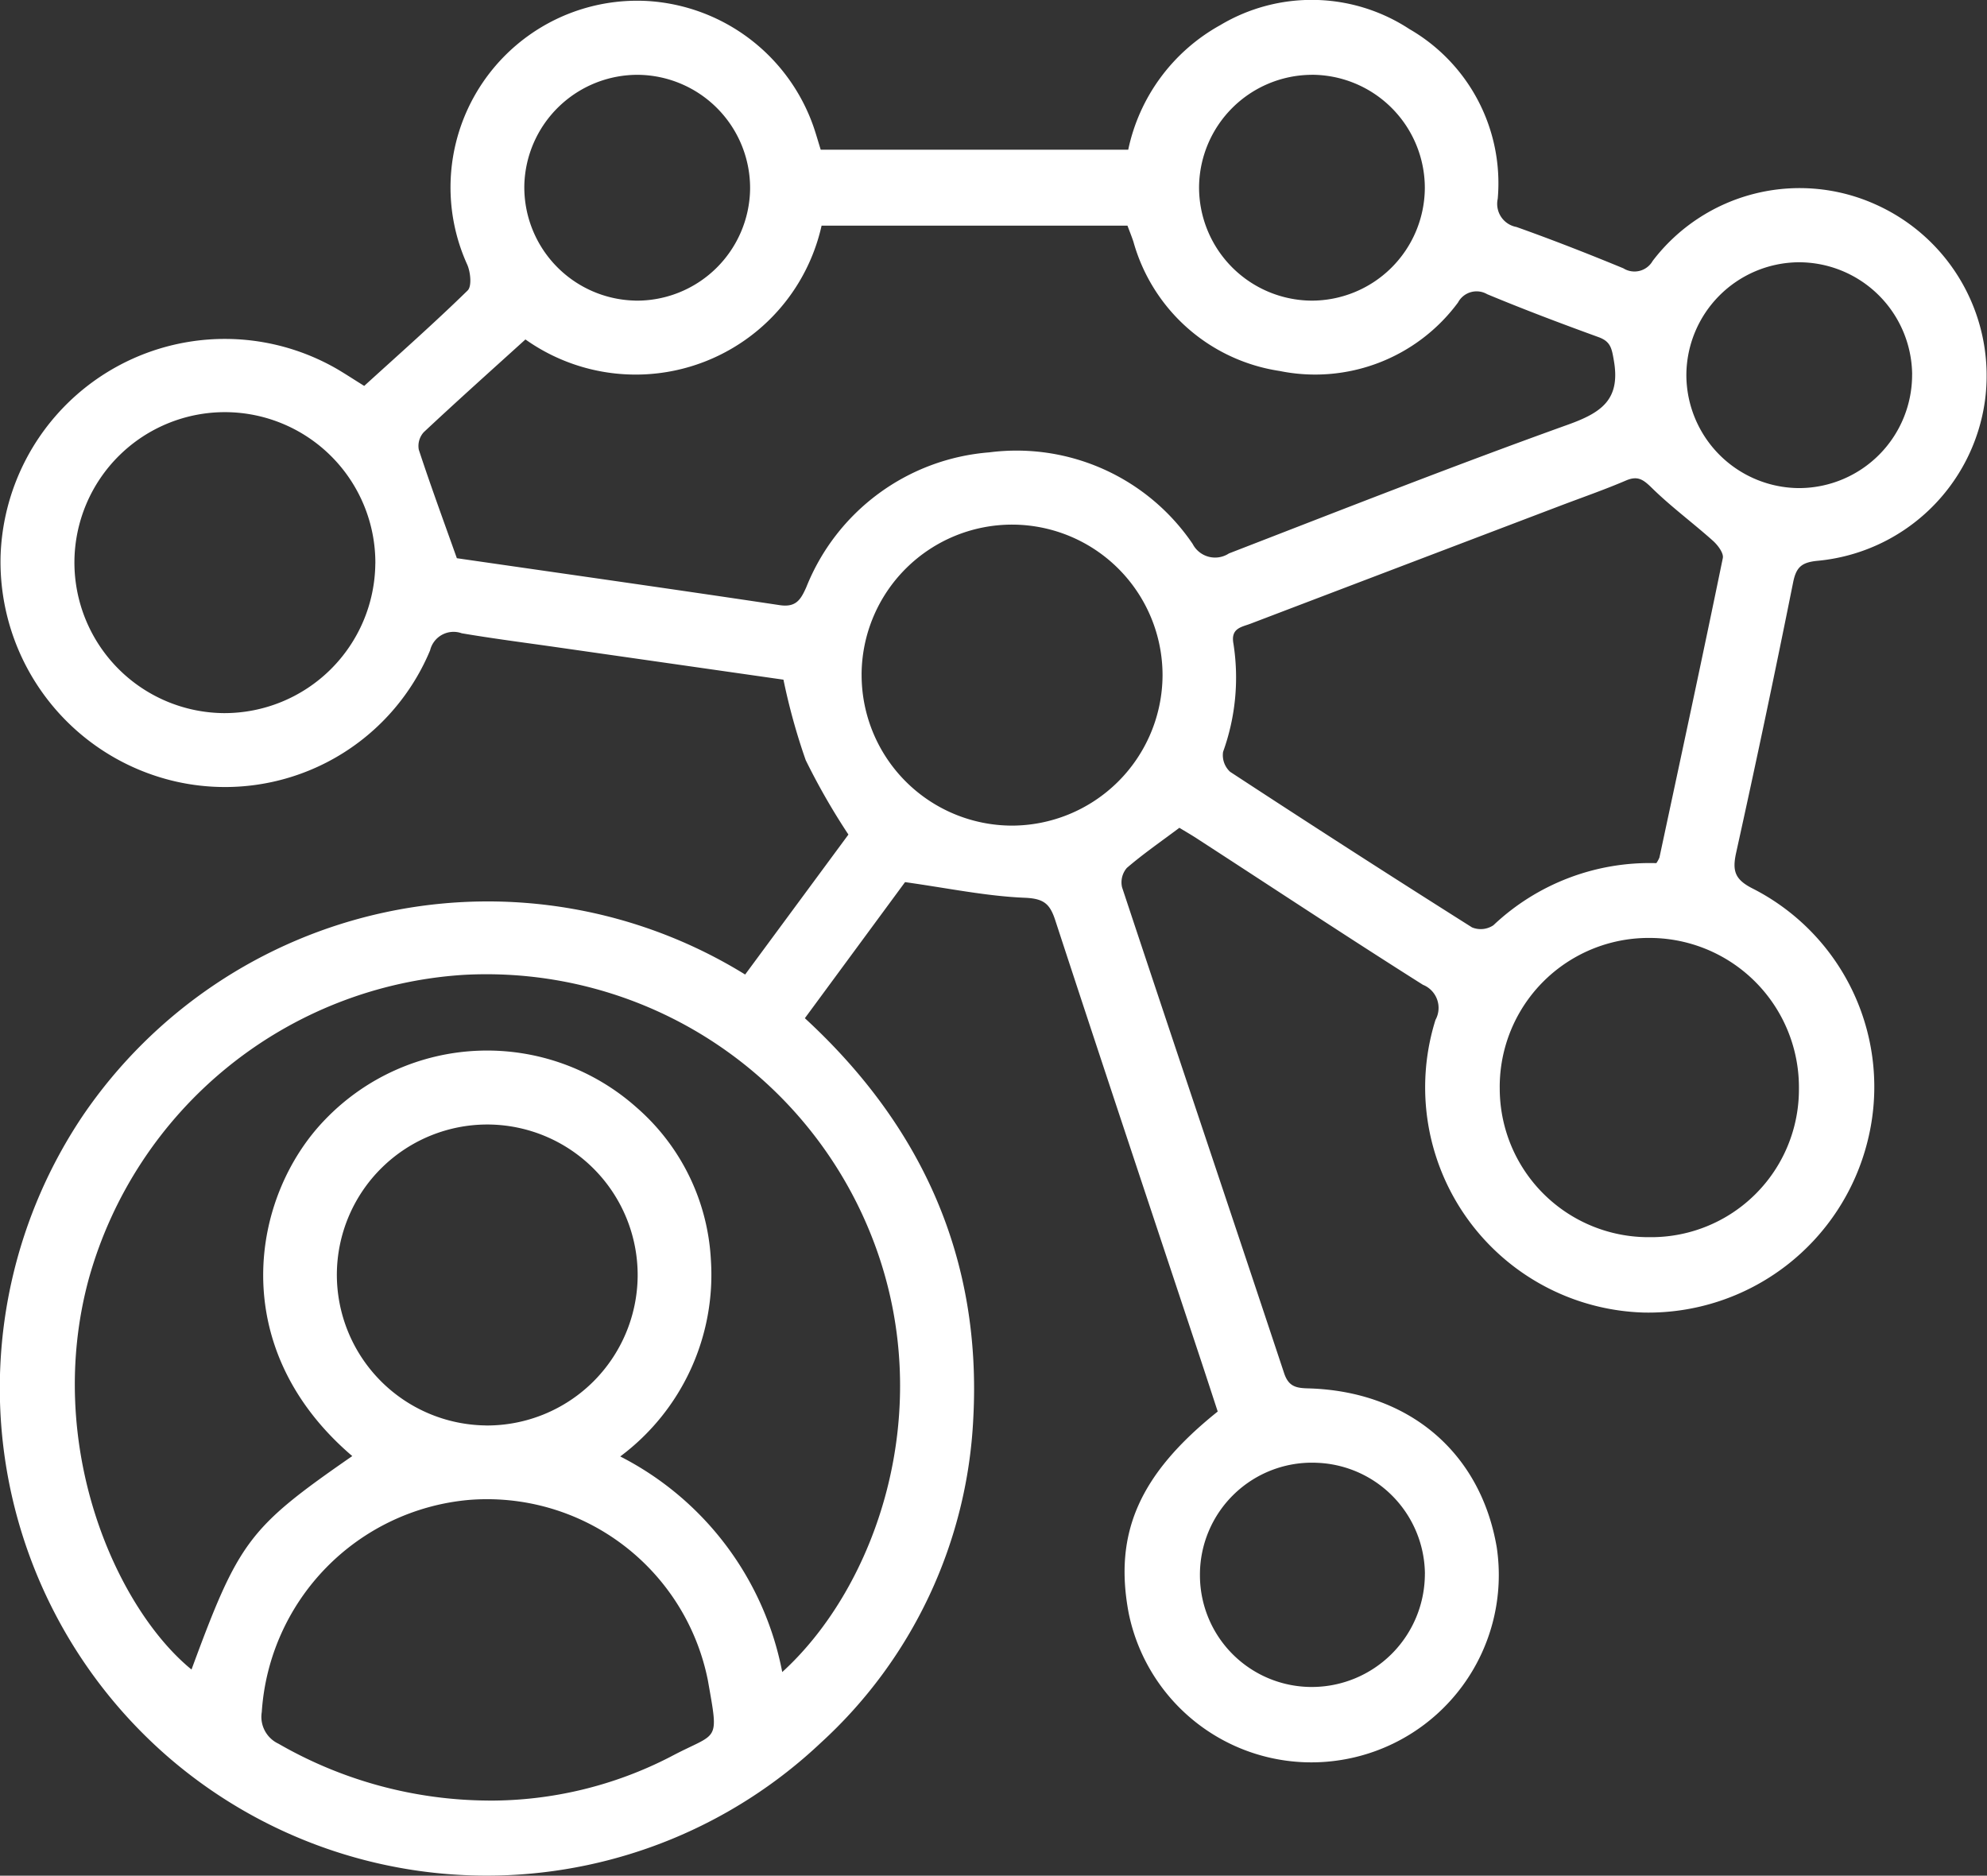 <svg id="Grupo_2322" data-name="Grupo 2322" xmlns="http://www.w3.org/2000/svg" width="93.099" height="87.87" viewBox="0 0 93.099 87.87">
  <rect x="0" y="0" width="93.099" height="87.87" fill="#333333" stroke="none"/>
  <path id="Trazado_189" data-name="Trazado 189" d="M-352.6,107.012l-4.694,6.375c5.505,5.067,8.292,11.286,7.891,18.752a21.992,21.992,0,0,1-7.151,15.2,22.81,22.81,0,0,1-30.518.705,22.879,22.879,0,0,1-4.05-30.094,22.95,22.95,0,0,1,31.03-6.609l4.839-6.557a31.561,31.561,0,0,1-2-3.484,29.285,29.285,0,0,1-1.044-3.772l-10.844-1.552c-1.411-.2-2.825-.383-4.23-.622a1.131,1.131,0,0,0-1.482.8,10.414,10.414,0,0,1-11.937,6.14,10.564,10.564,0,0,1-8.188-10.565,10.513,10.513,0,0,1,15.786-8.743c.4.237.8.5,1.252.78,1.638-1.492,3.282-2.943,4.848-4.473.2-.2.134-.859-.022-1.211a8.745,8.745,0,0,1,8.477-12.346,8.8,8.8,0,0,1,7.748,5.883c.119.345.218.7.338,1.082h14.408a8.723,8.723,0,0,1,4.311-5.836,8.35,8.35,0,0,1,8.865.185A8.336,8.336,0,0,1-324.83,75a1.1,1.1,0,0,0,.876,1.32c1.686.6,3.353,1.253,5.007,1.935a.981.981,0,0,0,1.375-.343,8.656,8.656,0,0,1,10.44-2.65,8.787,8.787,0,0,1,5.13,9.2,8.735,8.735,0,0,1-7.876,7.5c-.717.076-.968.3-1.11,1q-1.271,6.339-2.667,12.652c-.19.854-.083,1.265.757,1.692a10.424,10.424,0,0,1,5.4,11.828,10.587,10.587,0,0,1-10.472,8.043,10.554,10.554,0,0,1-9.776-13.712,1.166,1.166,0,0,0-.588-1.643c-3.523-2.225-7-4.524-10.5-6.794-.3-.2-.618-.381-.912-.561-.853.64-1.694,1.219-2.463,1.881a1.037,1.037,0,0,0-.223.906c2.517,7.592,5.072,15.171,7.593,22.762.209.629.562.7,1.137.713,4.7.132,8.069,2.993,8.826,7.449a8.775,8.775,0,0,1-7.306,9.961,8.733,8.733,0,0,1-9.943-6.9c-.7-3.735.51-6.495,4.175-9.426-.279-.851-.569-1.743-.865-2.634-2.255-6.794-4.523-13.583-6.749-20.387-.252-.77-.539-1.008-1.416-1.047C-348.772,107.673-350.553,107.3-352.6,107.012ZM-373.588,91.87c-.206-.1-.145-.052-.079-.042,5.064.733,10.131,1.449,15.191,2.208.763.114.985-.247,1.25-.842a10.081,10.081,0,0,1,8.571-6.315,9.971,9.971,0,0,1,9.53,4.288,1.183,1.183,0,0,0,1.7.447c5.28-2.044,10.55-4.117,15.878-6.03,1.564-.562,2.477-1.164,2.159-3-.1-.578-.15-.9-.726-1.106-1.75-.636-3.495-1.294-5.214-2.01a.986.986,0,0,0-1.364.392,8.326,8.326,0,0,1-8.358,3.206A8.41,8.41,0,0,1-341.9,77.01c-.088-.265-.194-.524-.279-.753h-14.331a8.926,8.926,0,0,1-13.876,5.332c-1.585,1.437-3.192,2.873-4.766,4.347a.962.962,0,0,0-.231.817C-374.843,88.4-374.243,90.028-373.588,91.87ZM-378.5,133.9c-5.957-5.082-4.752-12.187-1.261-15.776a10.527,10.527,0,0,1,14.574-.562,10.161,10.161,0,0,1,3.487,7.1,10.619,10.619,0,0,1-4.244,9.256,14.393,14.393,0,0,1,7.59,10.1c4.382-3.989,7.258-12.143,4.337-20.024a19.406,19.406,0,0,0-19.27-12.637A19.52,19.52,0,0,0-390.846,125.6c-2.114,7.788,1.277,15.414,4.814,18.3C-383.813,137.88-383.35,137.261-378.5,133.9Zm61.1-27.775a1.387,1.387,0,0,0,.146-.265c1-4.674,2.008-9.347,2.97-14.029.048-.233-.238-.609-.464-.811-.945-.845-1.972-1.6-2.875-2.489-.4-.39-.658-.565-1.2-.333-1.005.431-2.042.789-3.065,1.178q-7.264,2.762-14.526,5.53c-.415.159-.934.205-.8.932a10.252,10.252,0,0,1-.485,5.071,1.059,1.059,0,0,0,.33.935q5.637,3.692,11.335,7.289a1.067,1.067,0,0,0,1-.1A10.661,10.661,0,0,1-317.4,106.123Zm-54.737,43.915a18.426,18.426,0,0,0,8.558-2.059c2.242-1.194,2.27-.575,1.739-3.584a10.55,10.55,0,0,0-11.2-8.442,10.678,10.678,0,0,0-9.7,9.936,1.388,1.388,0,0,0,.783,1.484A19.891,19.891,0,0,0-372.139,150.038Zm-5.281-57.945a7.057,7.057,0,0,0-7-7.1,7.052,7.052,0,0,0-7.1,7,7.06,7.06,0,0,0,7,7.1A7.073,7.073,0,0,0-377.42,92.093Zm22.783,5.19a7.059,7.059,0,0,0,7.019,7.08,7.073,7.073,0,0,0,7.081-7.025,7.056,7.056,0,0,0-7.023-7.076A7.053,7.053,0,0,0-354.636,97.283Zm-17.593,35.182a7.06,7.06,0,0,0,7.1-7,7.055,7.055,0,0,0-6.994-7.1,7.052,7.052,0,0,0-7.1,6.992A7.066,7.066,0,0,0-372.229,132.465Zm47.492-15.822a6.969,6.969,0,0,0,7.035,7,6.921,6.921,0,0,0,6.983-6.945,7,7,0,0,0-6.985-7.073A6.977,6.977,0,0,0-324.737,116.643Zm-40.507-36.874a5.307,5.307,0,0,0,5.383-5.223,5.307,5.307,0,0,0-5.251-5.356,5.308,5.308,0,0,0-5.327,5.166A5.312,5.312,0,0,0-365.244,79.769Zm31.681-10.579a5.306,5.306,0,0,0-5.262,5.232,5.309,5.309,0,0,0,5.261,5.347,5.305,5.305,0,0,0,5.317-5.288A5.305,5.305,0,0,0-333.564,69.19Zm28.149,14.036a5.309,5.309,0,0,0-5.353-5.254,5.306,5.306,0,0,0-5.226,5.268,5.309,5.309,0,0,0,5.3,5.311A5.306,5.306,0,0,0-305.415,83.226Zm-22.829,56.188a5.256,5.256,0,0,0-5.031-5.2,5.247,5.247,0,0,0-5.51,5.284,5.237,5.237,0,0,0,5.242,5.217A5.3,5.3,0,0,0-328.244,139.414Z" transform="translate(395.005 -65.687)" fill="#fff"/>
</svg>
